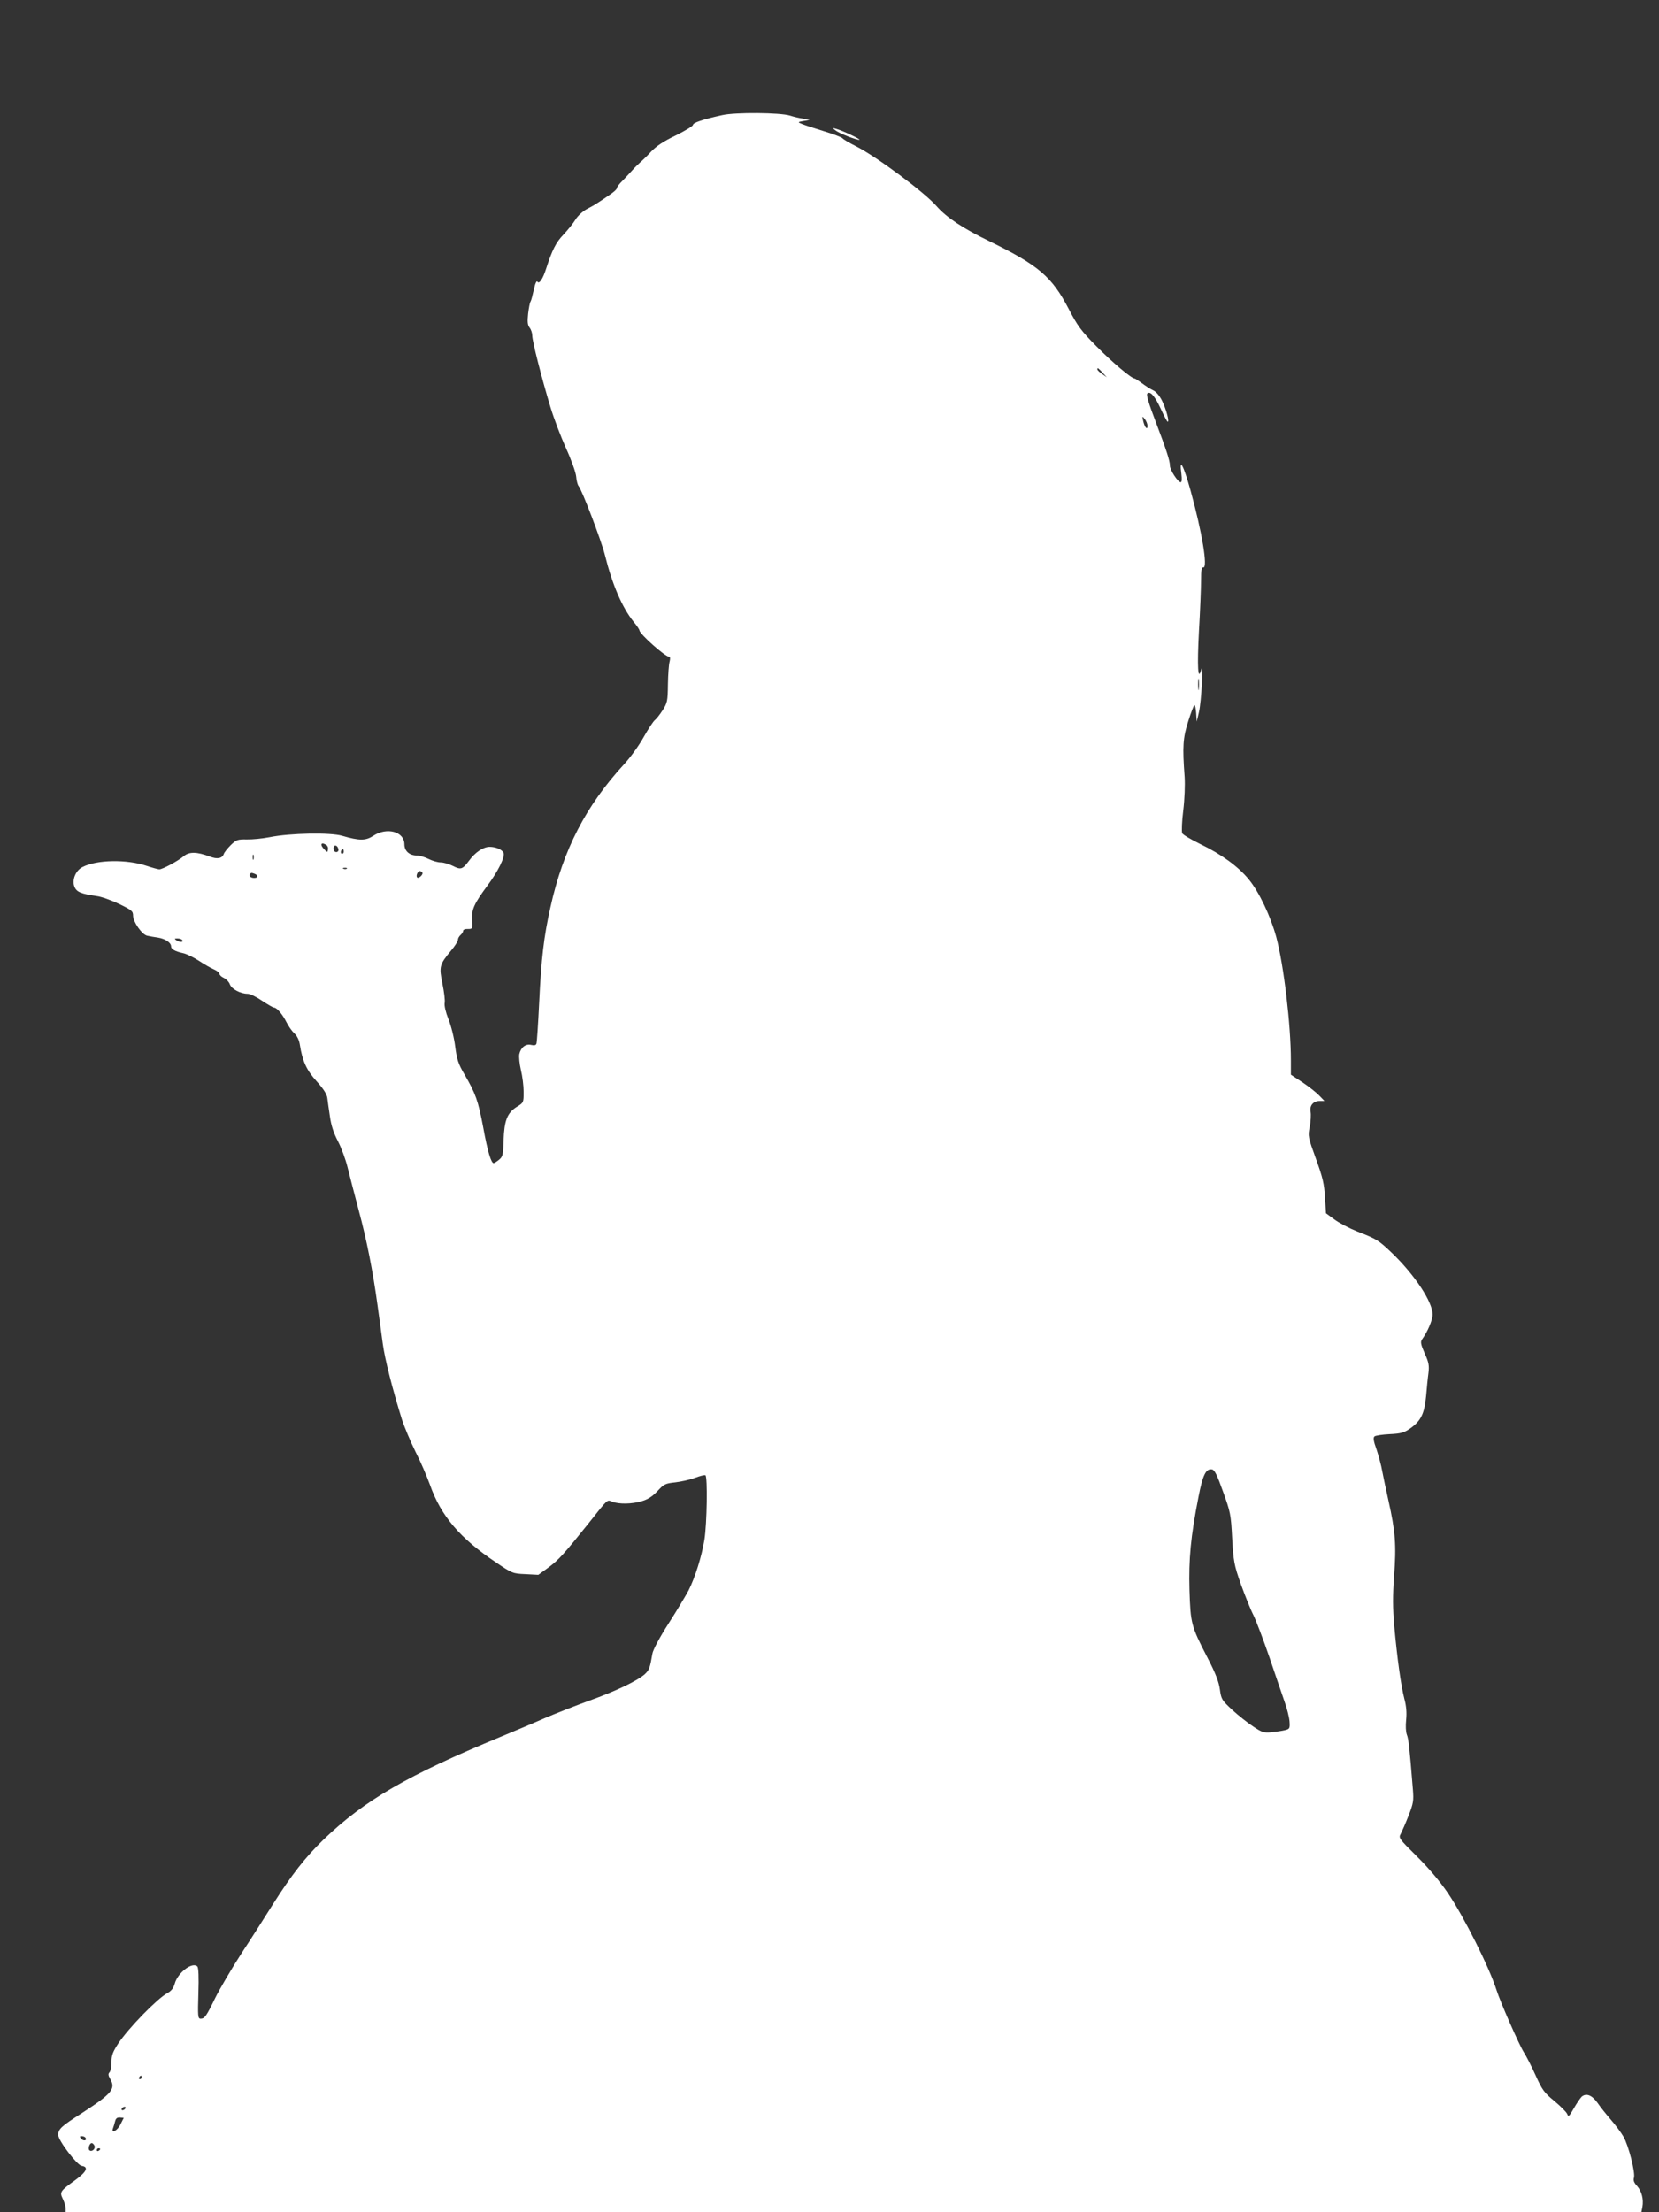 <?xml version="1.0" standalone="no"?>
<!DOCTYPE svg PUBLIC "-//W3C//DTD SVG 20010904//EN"
 "http://www.w3.org/TR/2001/REC-SVG-20010904/DTD/svg10.dtd">
<svg version="1.0" xmlns="http://www.w3.org/2000/svg"
 width="960pt" height="1280pt" viewBox="0 0 960 1280"
 preserveAspectRatio="xMidYMid meet">
<rect x="0" y="0" width="960" height="1280" fill="#333333" stroke="none"/>
<g transform="translate(0,1280) scale(0.1,-0.1)"
fill="#ffffff" stroke="none">
<path d="M4180 12134 c-114 -25 -170 -44 -170 -57 -1 -7 -46 -34 -100 -61 -70
-33 -113 -62 -143 -94 -23 -25 -51 -52 -62 -61 -10 -9 -31 -29 -45 -45 -14
-16 -40 -43 -57 -61 -18 -17 -33 -37 -33 -43 0 -7 -19 -24 -42 -39 -22 -16
-53 -36 -67 -45 -14 -10 -44 -27 -66 -38 -22 -12 -51 -38 -64 -59 -13 -22 -45
-61 -70 -88 -44 -45 -66 -90 -101 -198 -18 -57 -40 -91 -50 -75 -5 8 -13 -9
-21 -46 -7 -32 -15 -63 -19 -69 -4 -5 -10 -37 -14 -70 -5 -46 -3 -65 8 -80 9
-11 16 -32 16 -47 0 -32 54 -244 105 -413 20 -66 61 -174 91 -240 30 -66 56
-139 58 -162 2 -24 8 -48 14 -55 21 -26 131 -315 152 -398 43 -173 100 -305
166 -387 19 -23 34 -45 34 -50 1 -21 149 -153 172 -153 6 0 7 -11 3 -27 -5
-16 -9 -75 -10 -133 -1 -98 -4 -108 -31 -150 -16 -25 -36 -50 -45 -57 -9 -7
-38 -51 -65 -99 -26 -47 -76 -116 -110 -153 -223 -242 -355 -496 -429 -831
-38 -168 -53 -297 -65 -550 -6 -124 -13 -231 -16 -239 -3 -9 -13 -11 -30 -7
-32 8 -60 -14 -69 -53 -3 -15 1 -56 9 -91 9 -36 16 -93 16 -127 0 -63 0 -63
-41 -88 -54 -35 -71 -78 -75 -193 -2 -83 -5 -95 -26 -112 -13 -11 -27 -19 -31
-20 -15 0 -35 65 -61 208 -29 154 -44 195 -108 305 -36 61 -44 86 -54 162 -6
50 -24 121 -39 158 -16 40 -25 79 -22 94 3 14 -3 64 -13 112 -20 99 -17 110
51 192 22 26 39 53 39 62 0 8 7 20 15 27 8 7 15 18 15 24 0 7 12 12 28 11 26
0 27 1 24 52 -4 61 12 95 88 198 62 83 103 166 94 190 -8 19 -44 35 -81 35
-36 0 -83 -31 -118 -79 -39 -52 -48 -55 -95 -31 -22 11 -53 20 -70 20 -17 0
-48 9 -70 20 -22 11 -52 20 -67 20 -44 0 -73 26 -73 65 0 73 -101 101 -180 49
-44 -29 -80 -29 -180 0 -67 20 -301 16 -420 -8 -41 -8 -101 -14 -132 -13 -53
1 -61 -2 -93 -33 -19 -19 -37 -42 -40 -51 -9 -26 -38 -32 -81 -15 -75 28 -119
29 -151 2 -33 -28 -123 -76 -141 -76 -7 0 -40 9 -73 20 -116 39 -290 36 -372
-7 -40 -20 -62 -76 -46 -114 12 -30 38 -41 130 -54 26 -3 83 -24 128 -45 74
-36 81 -42 81 -68 0 -36 52 -110 82 -116 13 -3 41 -8 63 -11 42 -7 75 -29 75
-51 0 -16 24 -29 70 -39 19 -4 60 -24 91 -44 30 -20 70 -43 87 -50 18 -8 32
-19 32 -26 0 -6 11 -17 25 -23 14 -7 30 -23 35 -37 10 -28 62 -55 103 -55 14
0 51 -18 83 -40 33 -22 64 -40 70 -40 16 0 49 -39 72 -85 11 -22 31 -51 45
-64 16 -14 28 -39 32 -65 15 -96 39 -148 97 -212 38 -42 59 -74 62 -96 2 -18
9 -66 15 -107 7 -52 21 -95 46 -143 20 -38 45 -106 56 -151 11 -45 40 -156 64
-247 47 -174 83 -356 110 -555 9 -66 23 -165 30 -220 13 -94 55 -258 111 -439
14 -43 49 -126 78 -185 30 -58 67 -145 84 -192 63 -179 173 -309 382 -449 93
-63 97 -65 170 -68 l75 -4 62 45 c57 43 86 75 228 252 117 148 107 138 138
126 40 -15 115 -14 173 4 34 10 61 28 89 58 37 40 45 44 102 50 34 4 85 15
114 26 29 11 56 18 61 15 13 -8 9 -281 -6 -374 -16 -96 -53 -216 -92 -293 -15
-28 -66 -114 -115 -190 -52 -81 -91 -154 -94 -176 -14 -82 -18 -93 -43 -117
-43 -39 -166 -98 -322 -154 -80 -29 -197 -75 -260 -102 -63 -28 -178 -76 -255
-108 -537 -222 -786 -366 -1023 -594 -104 -101 -183 -201 -292 -373 -41 -65
-122 -193 -182 -284 -59 -91 -127 -208 -152 -258 -52 -107 -62 -121 -85 -121
-16 0 -17 14 -13 146 3 94 1 149 -6 156 -29 29 -114 -36 -131 -100 -8 -27 -20
-42 -44 -55 -58 -32 -223 -201 -283 -291 -31 -48 -39 -68 -39 -107 0 -26 -5
-53 -11 -59 -9 -9 -8 -19 4 -39 33 -58 9 -85 -168 -200 -116 -74 -133 -90
-133 -124 0 -32 109 -175 136 -179 41 -6 29 -33 -36 -81 -90 -65 -93 -70 -73
-111 9 -19 16 -43 16 -55 l0 -21 4559 0 4559 0 6 30 c8 45 -4 92 -31 122 -17
18 -23 32 -18 47 9 29 -31 188 -61 239 -14 24 -47 68 -73 98 -25 29 -60 72
-76 96 -32 45 -65 59 -92 37 -8 -8 -29 -38 -46 -68 -27 -47 -31 -51 -38 -33
-4 11 -38 45 -74 75 -60 49 -71 65 -109 149 -23 51 -54 112 -69 135 -28 45
-135 289 -157 358 -41 130 -189 426 -283 564 -45 66 -112 145 -179 211 -103
102 -106 106 -92 130 7 14 28 61 45 105 28 71 30 87 25 150 -20 248 -25 293
-35 318 -6 16 -8 52 -4 87 4 42 1 79 -11 123 -19 74 -41 232 -58 419 -9 105
-9 173 -1 290 14 176 7 260 -32 433 -15 66 -31 145 -37 175 -5 30 -20 85 -32
122 -18 49 -21 70 -12 77 6 5 45 11 87 13 64 3 83 8 118 32 63 44 83 85 93
185 4 47 10 109 14 137 5 43 2 61 -22 114 -22 50 -25 65 -16 79 33 45 62 114
62 145 0 73 -103 229 -236 357 -78 74 -86 79 -201 124 -45 18 -104 49 -131 69
l-49 36 -6 92 c-4 78 -13 115 -52 223 -46 127 -47 131 -36 186 6 31 8 69 5 86
-7 36 15 63 54 63 l26 0 -30 31 c-16 17 -59 51 -96 76 l-68 45 0 82 c0 205
-41 552 -85 716 -33 120 -99 259 -158 331 -60 74 -160 147 -281 205 -53 26
-101 54 -105 63 -4 9 -2 68 6 131 8 66 11 149 8 195 -13 176 -10 225 21 322
16 51 32 93 36 93 4 0 8 -21 10 -47 l3 -48 13 55 c14 59 27 296 13 245 -19
-71 -24 17 -13 224 7 119 12 251 12 293 0 57 3 77 13 75 28 -5 -8 208 -74 446
-41 147 -66 192 -53 97 4 -34 3 -50 -4 -50 -16 0 -62 71 -62 95 0 29 -20 90
-84 259 -39 102 -54 152 -47 159 17 17 45 -16 80 -93 18 -39 35 -70 38 -70 11
0 -10 76 -33 122 -15 30 -35 53 -52 60 -15 7 -43 25 -63 40 -20 15 -40 28 -43
28 -19 0 -131 95 -222 187 -89 90 -109 118 -160 216 -97 186 -174 252 -456
390 -157 76 -251 139 -309 205 -71 81 -350 288 -466 346 -40 20 -75 41 -78 46
-3 5 -52 24 -108 41 -56 17 -113 36 -127 42 -25 10 -25 11 10 17 l35 6 -40 8
c-22 3 -55 11 -73 17 -56 18 -318 20 -392 3z m2201 -1491 l24 -26 -27 19 c-15
10 -28 22 -28 27 0 12 5 8 31 -20z m259 -307 c0 -28 -17 -8 -25 29 -6 29 -6
29 9 11 9 -11 16 -29 16 -40z m297 -1523 c-2 -16 -4 -3 -4 27 0 30 2 43 4 28
2 -16 2 -40 0 -55z m-5049 -902 c8 -5 12 -17 10 -26 -3 -18 -4 -18 -20 -1 -29
28 -21 47 10 27z m70 -24 c2 -10 -3 -17 -12 -17 -10 0 -16 9 -16 21 0 24 23
21 28 -4z m28 -24 c-10 -10 -19 5 -10 18 6 11 8 11 12 0 2 -7 1 -15 -2 -18z
m-519 -35 c-3 -7 -5 -2 -5 12 0 14 2 19 5 13 2 -7 2 -19 0 -25z m540 -54 c-3
-3 -12 -4 -19 -1 -8 3 -5 6 6 6 11 1 17 -2 13 -5z m437 -23 c7 -10 -22 -37
-30 -28 -9 8 3 37 15 37 5 0 12 -4 15 -9z m-970 -7 c22 -9 20 -24 -3 -24 -21
0 -34 13 -24 24 8 7 8 7 27 0z m-419 -384 c8 -13 -15 -13 -35 0 -12 8 -11 10
7 10 12 0 25 -4 28 -10z m6022 -3190 c43 -118 46 -133 53 -270 8 -135 11 -154
50 -265 24 -66 56 -147 73 -180 16 -33 58 -143 93 -245 34 -102 74 -216 87
-255 14 -38 27 -90 29 -114 3 -42 1 -45 -27 -52 -16 -4 -52 -9 -78 -12 -43 -4
-54 -1 -106 34 -32 21 -86 64 -121 96 -60 56 -63 61 -71 118 -6 44 -25 94 -74
188 -92 178 -96 194 -102 387 -5 179 7 309 52 538 25 129 43 165 78 160 15 -2
30 -32 64 -128z m-6257 -3390 c0 -5 -5 -10 -11 -10 -5 0 -7 5 -4 10 3 6 8 10
11 10 2 0 4 -4 4 -10z m-95 -180 c-3 -5 -11 -10 -16 -10 -6 0 -7 5 -4 10 3 6
11 10 16 10 6 0 7 -4 4 -10z m-28 -92 c-18 -37 -56 -56 -43 -22 3 9 9 27 12
40 4 17 12 23 28 22 l22 -2 -19 -38z m-202 -77 c10 -17 -12 -21 -25 -6 -10 12
-10 15 3 15 9 0 18 -4 22 -9z m52 -47 c7 -18 -17 -38 -30 -25 -9 9 1 41 14 41
5 0 12 -7 16 -16z m33 -18 c0 -3 -4 -8 -10 -11 -5 -3 -10 -1 -10 4 0 6 5 11
10 11 6 0 10 -2 10 -4z"/>
<path d="M4834 12046 c22 -18 120 -56 139 -55 14 0 -96 53 -133 63 -24 7 -24
6 -6 -8z"/>
</g>
</svg>
